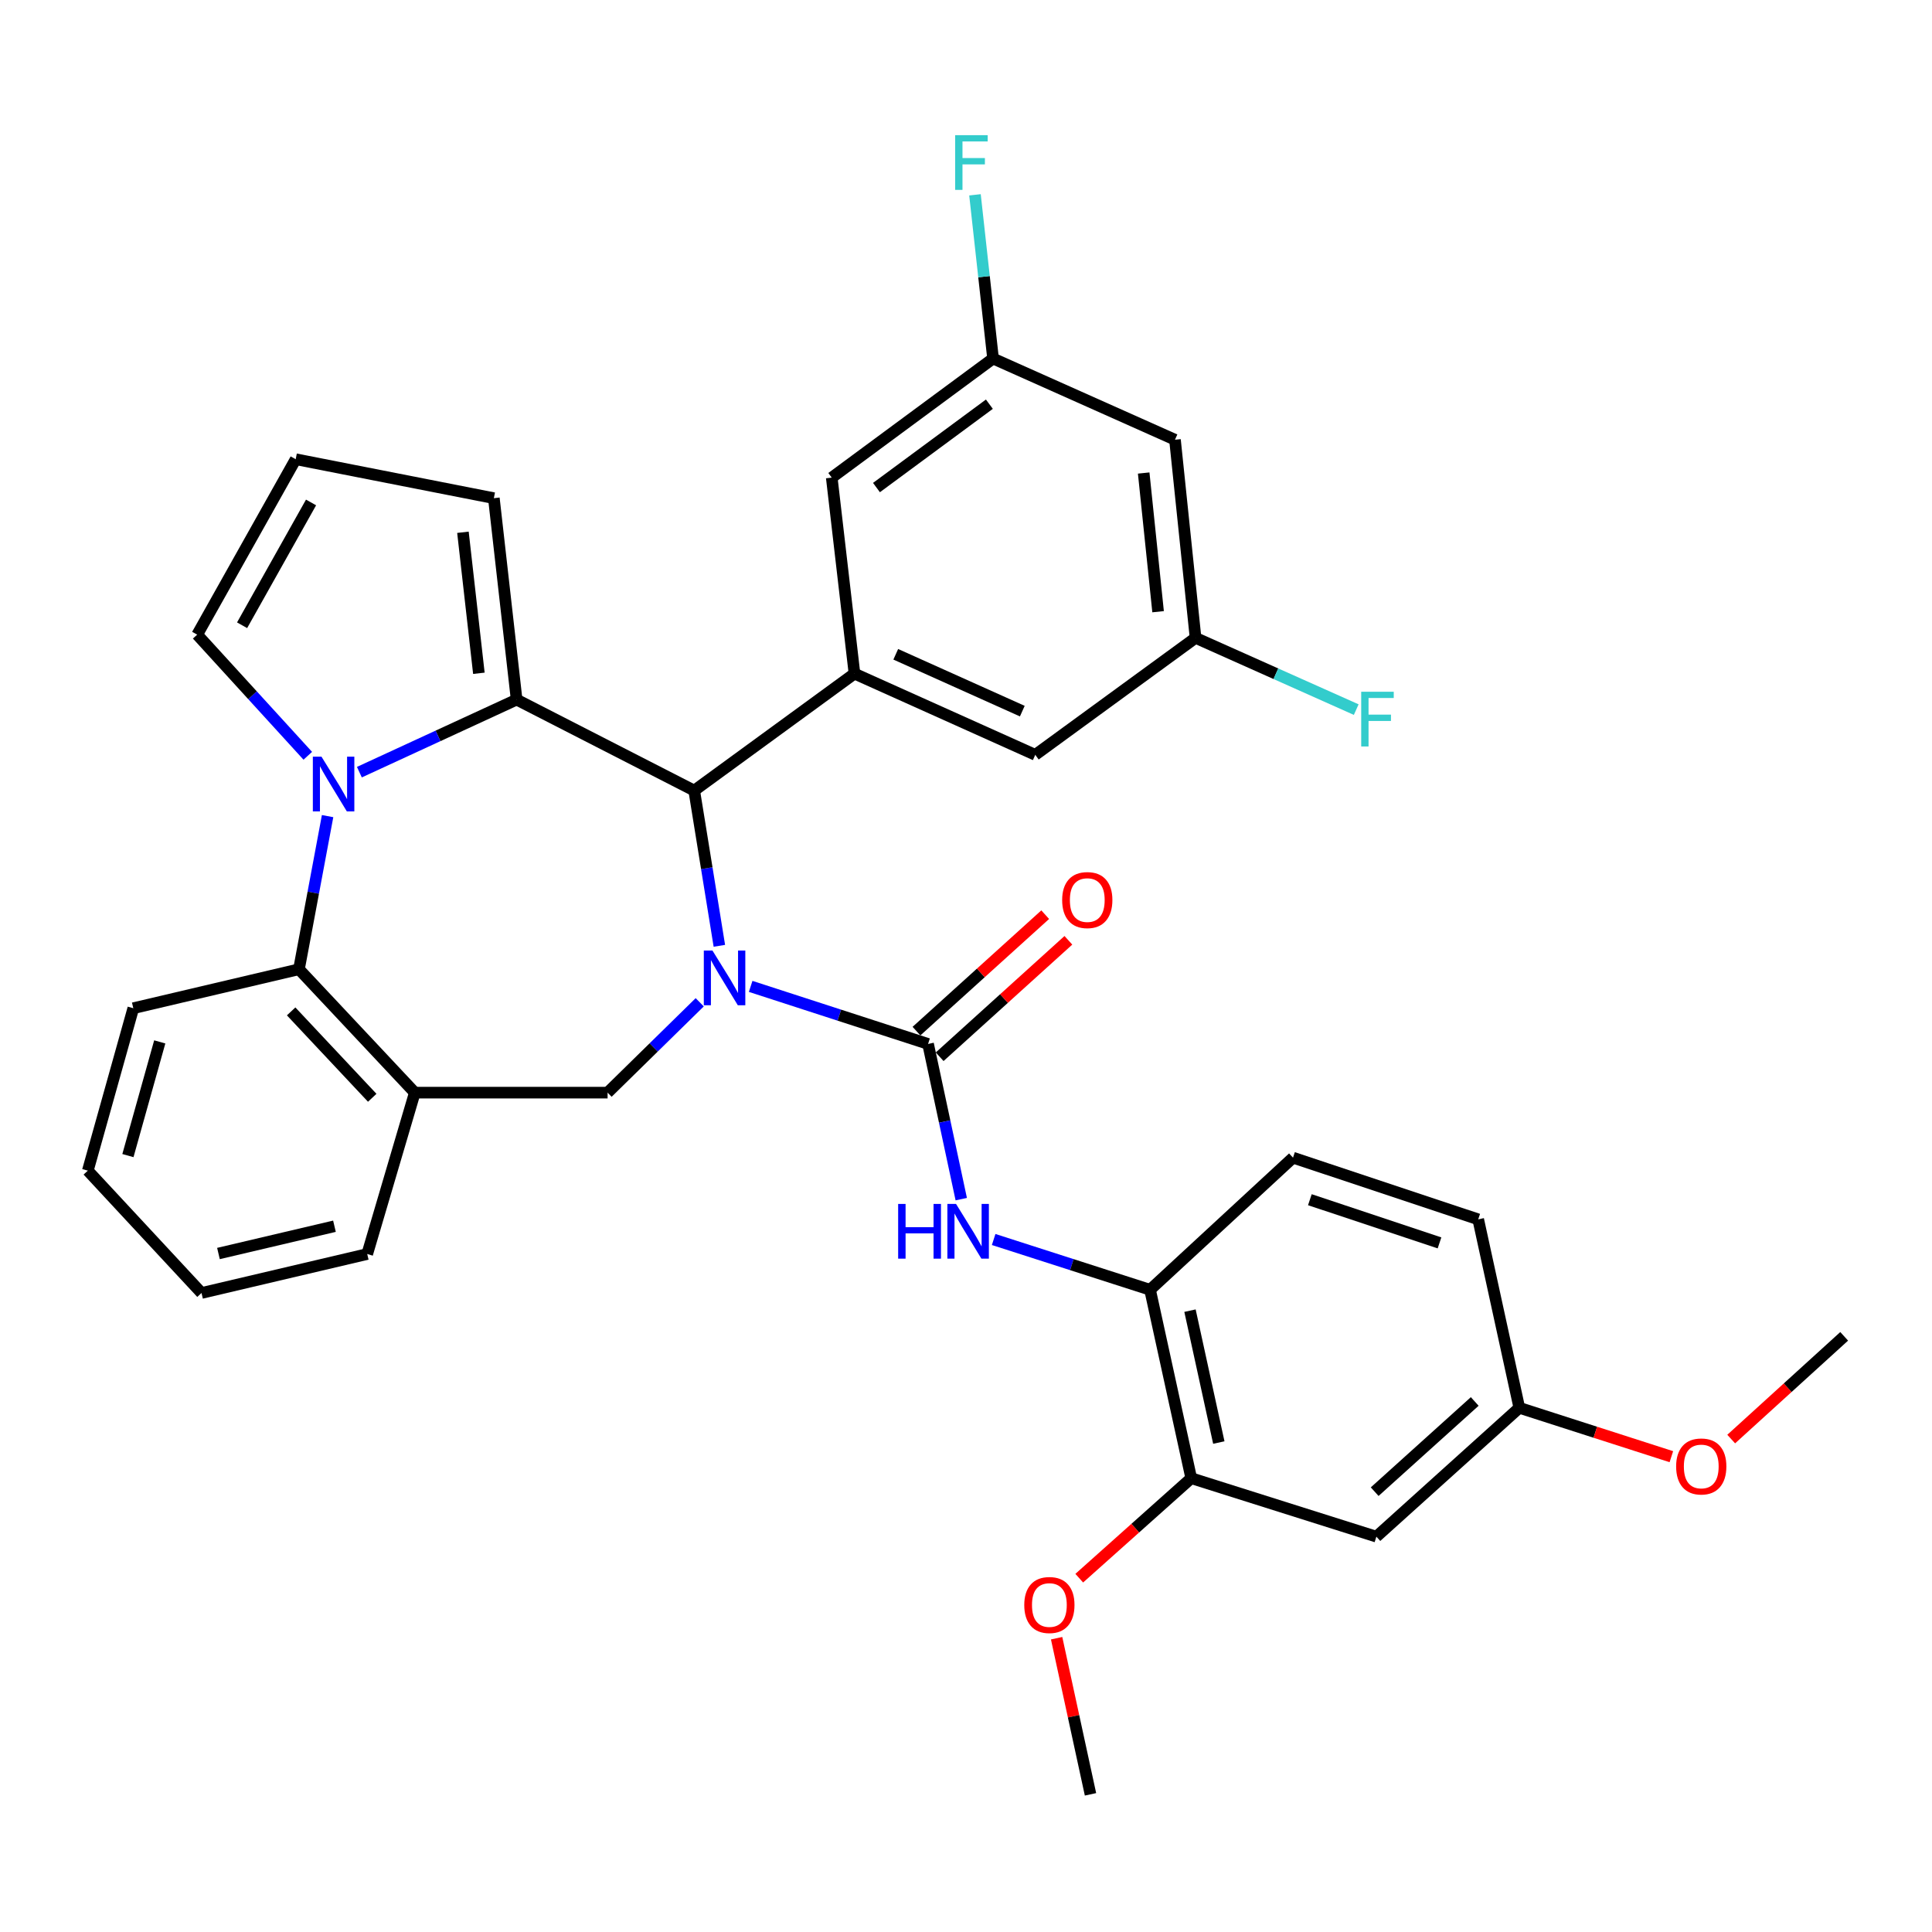 <?xml version='1.0' encoding='iso-8859-1'?>
<svg version='1.1' baseProfile='full'
              xmlns='http://www.w3.org/2000/svg'
                      xmlns:rdkit='http://www.rdkit.org/xml'
                      xmlns:xlink='http://www.w3.org/1999/xlink'
                  xml:space='preserve'
width='1000px' height='1000px' viewBox='0 0 1000 1000'>
<!-- END OF HEADER -->
<rect style='opacity:1.0;fill:#FFFFFF;stroke:none' width='1000' height='1000' x='0' y='0'> </rect>
<path class='bond-2' d='M 388.541,510.551 L 434.453,525.446' style='fill:none;fill-rule:evenodd;stroke:#0000FF;stroke-width:6px;stroke-linecap:butt;stroke-linejoin:miter;stroke-opacity:1' />
<path class='bond-2' d='M 434.453,525.446 L 480.365,540.341' style='fill:none;fill-rule:evenodd;stroke:#000000;stroke-width:6px;stroke-linecap:butt;stroke-linejoin:miter;stroke-opacity:1' />
<path class='bond-3' d='M 372.341,489.552 L 365.832,449.378' style='fill:none;fill-rule:evenodd;stroke:#0000FF;stroke-width:6px;stroke-linecap:butt;stroke-linejoin:miter;stroke-opacity:1' />
<path class='bond-3' d='M 365.832,449.378 L 359.323,409.203' style='fill:none;fill-rule:evenodd;stroke:#000000;stroke-width:6px;stroke-linecap:butt;stroke-linejoin:miter;stroke-opacity:1' />
<path class='bond-4' d='M 362.173,518.781 L 338.33,542.166' style='fill:none;fill-rule:evenodd;stroke:#0000FF;stroke-width:6px;stroke-linecap:butt;stroke-linejoin:miter;stroke-opacity:1' />
<path class='bond-4' d='M 338.33,542.166 L 314.487,565.551' style='fill:none;fill-rule:evenodd;stroke:#000000;stroke-width:6px;stroke-linecap:butt;stroke-linejoin:miter;stroke-opacity:1' />
<path class='bond-0' d='M 267.406,362.122 L 359.323,409.203' style='fill:none;fill-rule:evenodd;stroke:#000000;stroke-width:6px;stroke-linecap:butt;stroke-linejoin:miter;stroke-opacity:1' />
<path class='bond-1' d='M 267.406,362.122 L 226.711,380.895' style='fill:none;fill-rule:evenodd;stroke:#000000;stroke-width:6px;stroke-linecap:butt;stroke-linejoin:miter;stroke-opacity:1' />
<path class='bond-1' d='M 226.711,380.895 L 186.016,399.667' style='fill:none;fill-rule:evenodd;stroke:#0000FF;stroke-width:6px;stroke-linecap:butt;stroke-linejoin:miter;stroke-opacity:1' />
<path class='bond-11' d='M 267.406,362.122 L 255.621,257.854' style='fill:none;fill-rule:evenodd;stroke:#000000;stroke-width:6px;stroke-linecap:butt;stroke-linejoin:miter;stroke-opacity:1' />
<path class='bond-11' d='M 247.865,348.491 L 239.615,275.503' style='fill:none;fill-rule:evenodd;stroke:#000000;stroke-width:6px;stroke-linecap:butt;stroke-linejoin:miter;stroke-opacity:1' />
<path class='bond-10' d='M 159.309,391.194 L 130.687,359.845' style='fill:none;fill-rule:evenodd;stroke:#0000FF;stroke-width:6px;stroke-linecap:butt;stroke-linejoin:miter;stroke-opacity:1' />
<path class='bond-10' d='M 130.687,359.845 L 102.065,328.496' style='fill:none;fill-rule:evenodd;stroke:#000000;stroke-width:6px;stroke-linecap:butt;stroke-linejoin:miter;stroke-opacity:1' />
<path class='bond-34' d='M 169.563,422.423 L 162.152,462.05' style='fill:none;fill-rule:evenodd;stroke:#0000FF;stroke-width:6px;stroke-linecap:butt;stroke-linejoin:miter;stroke-opacity:1' />
<path class='bond-34' d='M 162.152,462.05 L 154.741,501.677' style='fill:none;fill-rule:evenodd;stroke:#000000;stroke-width:6px;stroke-linecap:butt;stroke-linejoin:miter;stroke-opacity:1' />
<path class='bond-8' d='M 480.365,540.341 L 488.955,580.509' style='fill:none;fill-rule:evenodd;stroke:#000000;stroke-width:6px;stroke-linecap:butt;stroke-linejoin:miter;stroke-opacity:1' />
<path class='bond-8' d='M 488.955,580.509 L 497.545,620.677' style='fill:none;fill-rule:evenodd;stroke:#0000FF;stroke-width:6px;stroke-linecap:butt;stroke-linejoin:miter;stroke-opacity:1' />
<path class='bond-14' d='M 486.364,546.973 L 519.679,516.837' style='fill:none;fill-rule:evenodd;stroke:#000000;stroke-width:6px;stroke-linecap:butt;stroke-linejoin:miter;stroke-opacity:1' />
<path class='bond-14' d='M 519.679,516.837 L 552.993,486.7' style='fill:none;fill-rule:evenodd;stroke:#FF0000;stroke-width:6px;stroke-linecap:butt;stroke-linejoin:miter;stroke-opacity:1' />
<path class='bond-14' d='M 474.365,533.709 L 507.679,503.572' style='fill:none;fill-rule:evenodd;stroke:#000000;stroke-width:6px;stroke-linecap:butt;stroke-linejoin:miter;stroke-opacity:1' />
<path class='bond-14' d='M 507.679,503.572 L 540.994,473.435' style='fill:none;fill-rule:evenodd;stroke:#FF0000;stroke-width:6px;stroke-linecap:butt;stroke-linejoin:miter;stroke-opacity:1' />
<path class='bond-6' d='M 359.323,409.203 L 442.276,348.668' style='fill:none;fill-rule:evenodd;stroke:#000000;stroke-width:6px;stroke-linecap:butt;stroke-linejoin:miter;stroke-opacity:1' />
<path class='bond-7' d='M 314.487,565.551 L 214.701,565.551' style='fill:none;fill-rule:evenodd;stroke:#000000;stroke-width:6px;stroke-linecap:butt;stroke-linejoin:miter;stroke-opacity:1' />
<path class='bond-5' d='M 154.741,501.677 L 214.701,565.551' style='fill:none;fill-rule:evenodd;stroke:#000000;stroke-width:6px;stroke-linecap:butt;stroke-linejoin:miter;stroke-opacity:1' />
<path class='bond-5' d='M 150.694,523.499 L 192.666,568.212' style='fill:none;fill-rule:evenodd;stroke:#000000;stroke-width:6px;stroke-linecap:butt;stroke-linejoin:miter;stroke-opacity:1' />
<path class='bond-28' d='M 154.741,501.677 L 68.995,521.849' style='fill:none;fill-rule:evenodd;stroke:#000000;stroke-width:6px;stroke-linecap:butt;stroke-linejoin:miter;stroke-opacity:1' />
<path class='bond-15' d='M 442.276,348.668 L 535.852,390.701' style='fill:none;fill-rule:evenodd;stroke:#000000;stroke-width:6px;stroke-linecap:butt;stroke-linejoin:miter;stroke-opacity:1' />
<path class='bond-15' d='M 463.642,338.657 L 529.145,368.08' style='fill:none;fill-rule:evenodd;stroke:#000000;stroke-width:6px;stroke-linecap:butt;stroke-linejoin:miter;stroke-opacity:1' />
<path class='bond-16' d='M 442.276,348.668 L 430.511,247.221' style='fill:none;fill-rule:evenodd;stroke:#000000;stroke-width:6px;stroke-linecap:butt;stroke-linejoin:miter;stroke-opacity:1' />
<path class='bond-27' d='M 214.701,565.551 L 190.077,649.081' style='fill:none;fill-rule:evenodd;stroke:#000000;stroke-width:6px;stroke-linecap:butt;stroke-linejoin:miter;stroke-opacity:1' />
<path class='bond-9' d='M 514.316,641.563 L 554.791,654.573' style='fill:none;fill-rule:evenodd;stroke:#0000FF;stroke-width:6px;stroke-linecap:butt;stroke-linejoin:miter;stroke-opacity:1' />
<path class='bond-9' d='M 554.791,654.573 L 595.265,667.584' style='fill:none;fill-rule:evenodd;stroke:#000000;stroke-width:6px;stroke-linecap:butt;stroke-linejoin:miter;stroke-opacity:1' />
<path class='bond-12' d='M 595.265,667.584 L 616.58,765.105' style='fill:none;fill-rule:evenodd;stroke:#000000;stroke-width:6px;stroke-linecap:butt;stroke-linejoin:miter;stroke-opacity:1' />
<path class='bond-12' d='M 615.937,678.393 L 630.857,746.657' style='fill:none;fill-rule:evenodd;stroke:#000000;stroke-width:6px;stroke-linecap:butt;stroke-linejoin:miter;stroke-opacity:1' />
<path class='bond-21' d='M 595.265,667.584 L 669.256,599.208' style='fill:none;fill-rule:evenodd;stroke:#000000;stroke-width:6px;stroke-linecap:butt;stroke-linejoin:miter;stroke-opacity:1' />
<path class='bond-35' d='M 102.065,328.496 L 153.052,237.692' style='fill:none;fill-rule:evenodd;stroke:#000000;stroke-width:6px;stroke-linecap:butt;stroke-linejoin:miter;stroke-opacity:1' />
<path class='bond-35' d='M 125.309,323.632 L 161,260.07' style='fill:none;fill-rule:evenodd;stroke:#000000;stroke-width:6px;stroke-linecap:butt;stroke-linejoin:miter;stroke-opacity:1' />
<path class='bond-17' d='M 255.621,257.854 L 153.052,237.692' style='fill:none;fill-rule:evenodd;stroke:#000000;stroke-width:6px;stroke-linecap:butt;stroke-linejoin:miter;stroke-opacity:1' />
<path class='bond-13' d='M 616.58,765.105 L 712.412,795.373' style='fill:none;fill-rule:evenodd;stroke:#000000;stroke-width:6px;stroke-linecap:butt;stroke-linejoin:miter;stroke-opacity:1' />
<path class='bond-26' d='M 616.58,765.105 L 587.599,790.984' style='fill:none;fill-rule:evenodd;stroke:#000000;stroke-width:6px;stroke-linecap:butt;stroke-linejoin:miter;stroke-opacity:1' />
<path class='bond-26' d='M 587.599,790.984 L 558.617,816.863' style='fill:none;fill-rule:evenodd;stroke:#FF0000;stroke-width:6px;stroke-linecap:butt;stroke-linejoin:miter;stroke-opacity:1' />
<path class='bond-38' d='M 712.412,795.373 L 786.393,728.676' style='fill:none;fill-rule:evenodd;stroke:#000000;stroke-width:6px;stroke-linecap:butt;stroke-linejoin:miter;stroke-opacity:1' />
<path class='bond-38' d='M 711.532,772.084 L 763.319,725.396' style='fill:none;fill-rule:evenodd;stroke:#000000;stroke-width:6px;stroke-linecap:butt;stroke-linejoin:miter;stroke-opacity:1' />
<path class='bond-19' d='M 535.852,390.701 L 618.816,330.155' style='fill:none;fill-rule:evenodd;stroke:#000000;stroke-width:6px;stroke-linecap:butt;stroke-linejoin:miter;stroke-opacity:1' />
<path class='bond-18' d='M 430.511,247.221 L 514.001,185.573' style='fill:none;fill-rule:evenodd;stroke:#000000;stroke-width:6px;stroke-linecap:butt;stroke-linejoin:miter;stroke-opacity:1' />
<path class='bond-18' d='M 453.659,252.363 L 512.102,209.209' style='fill:none;fill-rule:evenodd;stroke:#000000;stroke-width:6px;stroke-linecap:butt;stroke-linejoin:miter;stroke-opacity:1' />
<path class='bond-20' d='M 514.001,185.573 L 608.164,227.606' style='fill:none;fill-rule:evenodd;stroke:#000000;stroke-width:6px;stroke-linecap:butt;stroke-linejoin:miter;stroke-opacity:1' />
<path class='bond-23' d='M 514.001,185.573 L 509.324,143.205' style='fill:none;fill-rule:evenodd;stroke:#000000;stroke-width:6px;stroke-linecap:butt;stroke-linejoin:miter;stroke-opacity:1' />
<path class='bond-23' d='M 509.324,143.205 L 504.647,100.838' style='fill:none;fill-rule:evenodd;stroke:#33CCCC;stroke-width:6px;stroke-linecap:butt;stroke-linejoin:miter;stroke-opacity:1' />
<path class='bond-24' d='M 618.816,330.155 L 660.398,348.726' style='fill:none;fill-rule:evenodd;stroke:#000000;stroke-width:6px;stroke-linecap:butt;stroke-linejoin:miter;stroke-opacity:1' />
<path class='bond-24' d='M 660.398,348.726 L 701.98,367.296' style='fill:none;fill-rule:evenodd;stroke:#33CCCC;stroke-width:6px;stroke-linecap:butt;stroke-linejoin:miter;stroke-opacity:1' />
<path class='bond-37' d='M 618.816,330.155 L 608.164,227.606' style='fill:none;fill-rule:evenodd;stroke:#000000;stroke-width:6px;stroke-linecap:butt;stroke-linejoin:miter;stroke-opacity:1' />
<path class='bond-37' d='M 599.427,316.621 L 591.971,244.836' style='fill:none;fill-rule:evenodd;stroke:#000000;stroke-width:6px;stroke-linecap:butt;stroke-linejoin:miter;stroke-opacity:1' />
<path class='bond-25' d='M 669.256,599.208 L 765.118,631.135' style='fill:none;fill-rule:evenodd;stroke:#000000;stroke-width:6px;stroke-linecap:butt;stroke-linejoin:miter;stroke-opacity:1' />
<path class='bond-25' d='M 677.983,620.967 L 745.086,643.316' style='fill:none;fill-rule:evenodd;stroke:#000000;stroke-width:6px;stroke-linecap:butt;stroke-linejoin:miter;stroke-opacity:1' />
<path class='bond-22' d='M 786.393,728.676 L 765.118,631.135' style='fill:none;fill-rule:evenodd;stroke:#000000;stroke-width:6px;stroke-linecap:butt;stroke-linejoin:miter;stroke-opacity:1' />
<path class='bond-29' d='M 786.393,728.676 L 825.742,741.328' style='fill:none;fill-rule:evenodd;stroke:#000000;stroke-width:6px;stroke-linecap:butt;stroke-linejoin:miter;stroke-opacity:1' />
<path class='bond-29' d='M 825.742,741.328 L 865.092,753.979' style='fill:none;fill-rule:evenodd;stroke:#FF0000;stroke-width:6px;stroke-linecap:butt;stroke-linejoin:miter;stroke-opacity:1' />
<path class='bond-30' d='M 546.904,847.938 L 555.672,888.342' style='fill:none;fill-rule:evenodd;stroke:#FF0000;stroke-width:6px;stroke-linecap:butt;stroke-linejoin:miter;stroke-opacity:1' />
<path class='bond-30' d='M 555.672,888.342 L 564.441,928.746' style='fill:none;fill-rule:evenodd;stroke:#000000;stroke-width:6px;stroke-linecap:butt;stroke-linejoin:miter;stroke-opacity:1' />
<path class='bond-32' d='M 190.077,649.081 L 104.301,669.253' style='fill:none;fill-rule:evenodd;stroke:#000000;stroke-width:6px;stroke-linecap:butt;stroke-linejoin:miter;stroke-opacity:1' />
<path class='bond-32' d='M 173.116,634.695 L 113.073,648.816' style='fill:none;fill-rule:evenodd;stroke:#000000;stroke-width:6px;stroke-linecap:butt;stroke-linejoin:miter;stroke-opacity:1' />
<path class='bond-36' d='M 68.995,521.849 L 45.455,605.925' style='fill:none;fill-rule:evenodd;stroke:#000000;stroke-width:6px;stroke-linecap:butt;stroke-linejoin:miter;stroke-opacity:1' />
<path class='bond-36' d='M 82.688,539.283 L 66.21,598.136' style='fill:none;fill-rule:evenodd;stroke:#000000;stroke-width:6px;stroke-linecap:butt;stroke-linejoin:miter;stroke-opacity:1' />
<path class='bond-31' d='M 896.065,744.859 L 925.305,718.27' style='fill:none;fill-rule:evenodd;stroke:#FF0000;stroke-width:6px;stroke-linecap:butt;stroke-linejoin:miter;stroke-opacity:1' />
<path class='bond-31' d='M 925.305,718.27 L 954.545,691.681' style='fill:none;fill-rule:evenodd;stroke:#000000;stroke-width:6px;stroke-linecap:butt;stroke-linejoin:miter;stroke-opacity:1' />
<path class='bond-33' d='M 104.301,669.253 L 45.455,605.925' style='fill:none;fill-rule:evenodd;stroke:#000000;stroke-width:6px;stroke-linecap:butt;stroke-linejoin:miter;stroke-opacity:1' />
<path  class='atom-0' d='M 368.773 492.008
L 378.053 507.008
Q 378.973 508.488, 380.453 511.168
Q 381.933 513.848, 382.013 514.008
L 382.013 492.008
L 385.773 492.008
L 385.773 520.328
L 381.893 520.328
L 371.933 503.928
Q 370.773 502.008, 369.533 499.808
Q 368.333 497.608, 367.973 496.928
L 367.973 520.328
L 364.293 520.328
L 364.293 492.008
L 368.773 492.008
' fill='#0000FF'/>
<path  class='atom-2' d='M 166.407 391.665
L 175.687 406.665
Q 176.607 408.145, 178.087 410.825
Q 179.567 413.505, 179.647 413.665
L 179.647 391.665
L 183.407 391.665
L 183.407 419.985
L 179.527 419.985
L 169.567 403.585
Q 168.407 401.665, 167.167 399.465
Q 165.967 397.265, 165.607 396.585
L 165.607 419.985
L 161.927 419.985
L 161.927 391.665
L 166.407 391.665
' fill='#0000FF'/>
<path  class='atom-9' d='M 464.883 623.156
L 468.723 623.156
L 468.723 635.196
L 483.203 635.196
L 483.203 623.156
L 487.043 623.156
L 487.043 651.476
L 483.203 651.476
L 483.203 638.396
L 468.723 638.396
L 468.723 651.476
L 464.883 651.476
L 464.883 623.156
' fill='#0000FF'/>
<path  class='atom-9' d='M 494.843 623.156
L 504.123 638.156
Q 505.043 639.636, 506.523 642.316
Q 508.003 644.996, 508.083 645.156
L 508.083 623.156
L 511.843 623.156
L 511.843 651.476
L 507.963 651.476
L 498.003 635.076
Q 496.843 633.156, 495.603 630.956
Q 494.403 628.756, 494.043 628.076
L 494.043 651.476
L 490.363 651.476
L 490.363 623.156
L 494.843 623.156
' fill='#0000FF'/>
<path  class='atom-15' d='M 549.772 465.874
Q 549.772 459.074, 553.132 455.274
Q 556.492 451.474, 562.772 451.474
Q 569.052 451.474, 572.412 455.274
Q 575.772 459.074, 575.772 465.874
Q 575.772 472.754, 572.372 476.674
Q 568.972 480.554, 562.772 480.554
Q 556.532 480.554, 553.132 476.674
Q 549.772 472.794, 549.772 465.874
M 562.772 477.354
Q 567.092 477.354, 569.412 474.474
Q 571.772 471.554, 571.772 465.874
Q 571.772 460.314, 569.412 457.514
Q 567.092 454.674, 562.772 454.674
Q 558.452 454.674, 556.092 457.474
Q 553.772 460.274, 553.772 465.874
Q 553.772 471.594, 556.092 474.474
Q 558.452 477.354, 562.772 477.354
' fill='#FF0000'/>
<path  class='atom-24' d='M 494.382 69.966
L 511.222 69.966
L 511.222 73.206
L 498.182 73.206
L 498.182 81.806
L 509.782 81.806
L 509.782 85.086
L 498.182 85.086
L 498.182 98.286
L 494.382 98.286
L 494.382 69.966
' fill='#33CCCC'/>
<path  class='atom-25' d='M 704.558 358.048
L 721.398 358.048
L 721.398 361.288
L 708.358 361.288
L 708.358 369.888
L 719.958 369.888
L 719.958 373.168
L 708.358 373.168
L 708.358 386.368
L 704.558 386.368
L 704.558 358.048
' fill='#33CCCC'/>
<path  class='atom-27' d='M 530.156 830.749
Q 530.156 823.949, 533.516 820.149
Q 536.876 816.349, 543.156 816.349
Q 549.436 816.349, 552.796 820.149
Q 556.156 823.949, 556.156 830.749
Q 556.156 837.629, 552.756 841.549
Q 549.356 845.429, 543.156 845.429
Q 536.916 845.429, 533.516 841.549
Q 530.156 837.669, 530.156 830.749
M 543.156 842.229
Q 547.476 842.229, 549.796 839.349
Q 552.156 836.429, 552.156 830.749
Q 552.156 825.189, 549.796 822.389
Q 547.476 819.549, 543.156 819.549
Q 538.836 819.549, 536.476 822.349
Q 534.156 825.149, 534.156 830.749
Q 534.156 836.469, 536.476 839.349
Q 538.836 842.229, 543.156 842.229
' fill='#FF0000'/>
<path  class='atom-30' d='M 867.565 759.034
Q 867.565 752.234, 870.925 748.434
Q 874.285 744.634, 880.565 744.634
Q 886.845 744.634, 890.205 748.434
Q 893.565 752.234, 893.565 759.034
Q 893.565 765.914, 890.165 769.834
Q 886.765 773.714, 880.565 773.714
Q 874.325 773.714, 870.925 769.834
Q 867.565 765.954, 867.565 759.034
M 880.565 770.514
Q 884.885 770.514, 887.205 767.634
Q 889.565 764.714, 889.565 759.034
Q 889.565 753.474, 887.205 750.674
Q 884.885 747.834, 880.565 747.834
Q 876.245 747.834, 873.885 750.634
Q 871.565 753.434, 871.565 759.034
Q 871.565 764.754, 873.885 767.634
Q 876.245 770.514, 880.565 770.514
' fill='#FF0000'/>
</svg>
